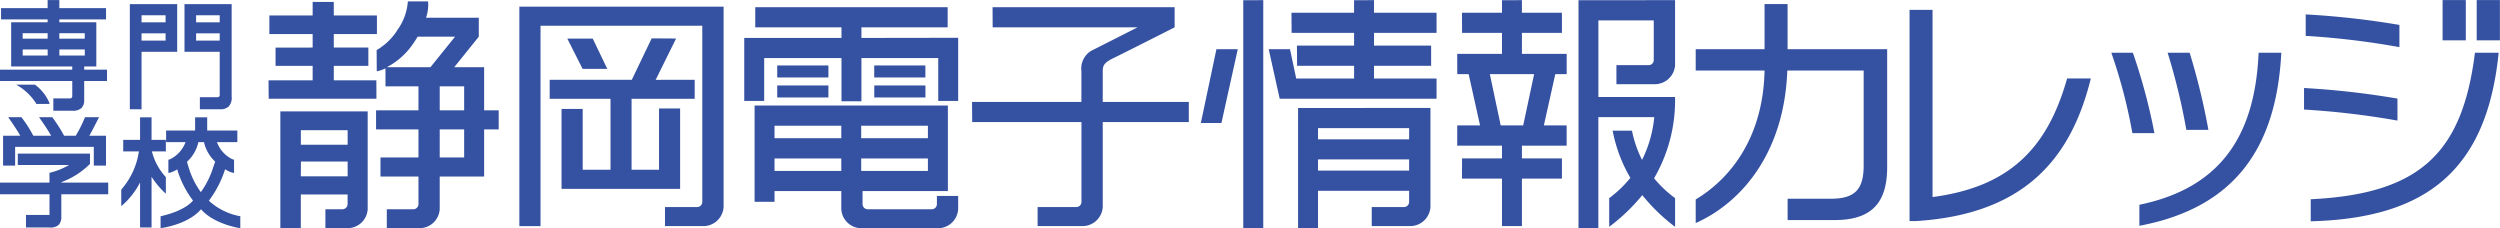 <svg xmlns="http://www.w3.org/2000/svg" width="340.031" height="31.03" viewBox="0 0 340.031 31.03">
<defs>
    <style>
      .cls-1 {
        fill: #3551a2;
        fill-rule: evenodd;
      }
    </style>
  </defs>
  <path id="logo_denshi" class="cls-1" d="M470.252,1606.49v-0.99h3.271v0.99h-3.271m0-2.48v-0.96h3.271v0.96h-3.271m4.849-2.48h-6.442v14.3h1.593v-7.81H475.1v-6.49m2.572,4.96v-0.99h3.21v0.99h-3.21m0-2.48v-0.96h3.21v0.96h-3.21m4.835-2.48h-6.414v6.49h4.789v5.87a0.275,0.275,0,0,1-.249.3h-2.449v1.64h2.747a1.6,1.6,0,0,0,1.2-.4,1.808,1.808,0,0,0,.377-1.35v-12.55m-19.27,20.33h-9.82v1.55H460.4a9.723,9.723,0,0,1-2.493,1.02l-0.178.04v1.34H451v1.58h6.733v2.81h-3.2v1.71H457.7a1.685,1.685,0,0,0,1.278-.35,1.534,1.534,0,0,0,.362-1.12v-3.05h6.379v-1.58H459.34v-0.06a10.761,10.761,0,0,0,3.841-2.43l0.057-.06v-1.4m1.231-4.95H462.56l-0.058.14a17.239,17.239,0,0,1-1.2,2.38h-1.581a20.527,20.527,0,0,0-1.613-2.52h-1.8s1.137,1.59,1.646,2.52h-2.427a16.309,16.309,0,0,0-1.616-2.52h-1.8s1.138,1.59,1.645,2.52h-2.337v4.06h1.639v-2.54h10.7v2.54h1.657v-4.06h-2.266c0.473-.83,1.322-2.52,1.322-2.52m12.167,6.76s-0.139-.46-0.211-0.69a5.087,5.087,0,0,0,1.523-2.55l0.023-.13h0.78l0.026,0.13a5.05,5.05,0,0,0,1.49,2.52l-0.259.74a11.8,11.8,0,0,1-1.693,3.41,11.037,11.037,0,0,1-1.679-3.43h0m2.54-6.74h-1.639v1.79h-3.945v1.58h2.624l0,0.04a4.171,4.171,0,0,1-2.136,2.31l-0.181.04v1.8l0.276-.05a3.562,3.562,0,0,0,.924-0.44l0.061,0.2a13.169,13.169,0,0,0,2.092,4.05c-1.306,1.53-4.411,2.13-4.411,2.13V1632s3.673-.43,5.5-2.57c1.76,2.06,5.343,2.58,5.343,2.58v-1.63a8.489,8.489,0,0,1-4.276-2.11,14.33,14.33,0,0,0,2.121-4.02c0-.01.043-0.13,0.089-0.26a3.458,3.458,0,0,0,.939.45l0.276,0.05v-1.8l-0.179-.04a4.166,4.166,0,0,1-2.135-2.31l-0.006-.04h2.767v-1.58h-4.1v-1.79m-7.567,0h-1.564v3.06h-2.292v1.57h2.134a10.12,10.12,0,0,1-2.4,5.2v2.25a10.351,10.351,0,0,0,2.557-3.23v6.13h1.564v-6.9a11.373,11.373,0,0,0,1.945,2.31v-2.26a8.019,8.019,0,0,1-1.9-3.5h1.9v-1.57h-1.945v-3.06m-17.526-8.41v-0.82h3.395v0.82h-3.395m4.987,0v-0.82h3.457v0.82H459.07m-4.987-2.29v-0.74h3.395v0.74h-3.395m4.987,0v-0.74h3.457v0.74H459.07m0-5.25h-1.592v1.1h-6.336v1.53h6.336V1604h-4.96v6.01h8.309v0.44H451v1.54h9.829v1.89l-0.007.22a0.277,0.277,0,0,1-.316.25h-2.251v1.68h2.574a1.7,1.7,0,0,0,1.258-.37,1.478,1.478,0,0,0,.365-1.07v-2.6h3.1v-1.54h-3.1v-0.44H464.1V1604H459.07v-0.39h6.352v-1.53H459.07v-1.1m-3.307,11.51H453.2a7.628,7.628,0,0,1,2.667,2.47l0.058,0.15h1.825l-0.1-.3a5.986,5.986,0,0,0-1.886-2.32m238.371-10.97H691v6.14h-9.363v2.9H691c-0.174,8.93-4.477,14.61-9.363,17.54v3.21c6.33-2.83,12.055-9.65,12.459-20.75h10.386v12.91c0,3.14-1.077,4.53-4.442,4.53h-5.9v2.9h6.4c5.028,0,7.138-2.35,7.138-7.19v-16.05H694.134v-6.14m19.721,0.79h-3.131v28.73h0.845c14.915-.92,21.157-8.63,23.809-19.4h-3.227c-2.726,9.75-8.09,14.79-18.3,16.13v-25.46m50.755,0.62v2.92a107.734,107.734,0,0,1,12.744,1.53v-3.02a112.769,112.769,0,0,0-12.744-1.43m21.775-1.95h-3.156v5.48h3.156v-5.48m4.468,7.16h-3.226c-1.7,13.66-7.49,19.21-22.334,19.93v3c15.619-.41,23.947-6.85,25.56-22.93m-42.036,0h-2.99a85.415,85.415,0,0,1,2.547,10.49h3a90.335,90.335,0,0,0-2.553-10.49m-7.723,0h-2.929a70.347,70.347,0,0,1,2.864,10.94h3a78.687,78.687,0,0,0-2.933-10.94m20.189,0H758.2c-0.463,10.56-4.562,18.28-16.218,20.68v2.86c13.109-2.47,18.645-10.75,19.306-23.54m29.735-7.16H787.86v5.48h3.158v-5.48m-26.642,11.96v2.93a109.9,109.9,0,0,1,12.709,1.5v-2.99a112.565,112.565,0,0,0-12.709-1.44m-272.46,12.01,0.015-2.01h6.352l0,2.01h-6.363m0-4.29v-1.98h6.363v1.98h-6.363m9.094-4.54H489.131v15.89h2.785v-4.59h6.363v1.35a0.71,0.71,0,0,1-.737.66h-2.283v2.58l2.867-.01a2.741,2.741,0,0,0,2.884-2.57v-13.31m-4.613-14.89h-2.872v1.84h-5.886v2.53h5.886v1.84H488.48v2.49h5.045v1.97h-6l0.018,2.5H502.2l-0.01-2.5H496.4v-1.97h4.7v-2.49h-4.7v-1.84h5.866v-2.53H496.4v-1.84m14.408,21.16v-3.82h3.323v3.82h-3.323m0-6.41v-3.27h3.323v3.27h-3.323m-7.2-5.87a9.778,9.778,0,0,0,3.493-3.07c0.271-.38.5-0.74,0.7-1.08h5.093l-3.349,4.15h-5.938m5.617-8.95h-2.75a7.584,7.584,0,0,1-1.392,3.85,8.164,8.164,0,0,1-2.855,2.77l0.016,2.89a4.274,4.274,0,0,0,1.186-.41v2.45h4.487v3.27h-5.766v2.59h5.766v3.82h-5.166v2.59h5.166v3.79a0.7,0.7,0,0,1-.728.66h-3.578v2.58l4.306-.01a2.744,2.744,0,0,0,2.89-2.57v-4.45h6.042v-6.41h1.982v-2.59h-1.982v-5.87h-4.066l3.34-4.15v-2.58h-7.174a5.421,5.421,0,0,0,.276-2.22m30.411,5.03-2.7,5.63h-11.17v2.59h8.273v9.65h-3.784v-8.27h-2.877v10.87h16.128v-10.94h-2.868v8.34h-3.735v-9.65h8.585v-2.59l-5.309.01,2.779-5.62-3.327-.02m-8.017.03h-3.451l2.078,4.12H533.6l-1.981-4.12m17.805-4.34H521.639v29.85h2.88v-27.26h22v24a0.693,0.693,0,0,1-.72.66h-4.353v2.59h5.073a2.765,2.765,0,0,0,2.9-2.59v-27.25m69.931,5.78h-2.9l-2.121,10.04h2.8l2.224-10.04m10.914,16.51v-1.52h12.392v1.52H630.267m0-4.25v-1.52h12.392v1.52H630.267m15.295-4.27-18.008.01v16.35h2.713v-5.09h12.392v1.55a0.7,0.7,0,0,1-.72.66h-4.366v2.59h5.086a2.773,2.773,0,0,0,2.9-2.59v-13.48m-7.679-14.66-2.71.01v1.7h-8.511l0.014,2.74h8.5v1.73H627.4l0.02,2.75h7.753v1.73H627.3l-0.846-3.99h-2.894l1.494,6.74H646.39v-2.75h-8.507v-1.73h7.768v-2.75h-7.768v-1.73h8.507v-2.74h-8.507v-1.71m-15.063,0-2.721.01v31.01h2.721v-31.02m32.294,17.04-1.478-6.98h6.025l-1.487,6.98h-3.06M658,1600.99l-2.709.01v1.7h-5.442l0.013,2.74h5.429v2.86H649.2l0.007,2.75h1.547l1.552,6.98h-3.1l-0.007,2.75h6.09v1.73h-5.429l-0.013,2.75h5.442v6.46H658v-6.46h5.44v-2.75H658v-1.73h6.084v-2.75h-3.1l1.555-6.98h1.547v-2.75H658v-2.86h5.44v-2.74H658v-1.71m20.832,0-13.137.01v31.01h2.7V1616.9H676a16.458,16.458,0,0,1-1.661,5.82,15.6,15.6,0,0,1-1.371-3.98H670.34a20.011,20.011,0,0,0,2.412,6.42,15.986,15.986,0,0,1-2.881,2.76v3.9a25.443,25.443,0,0,0,4.5-4.31,24.919,24.919,0,0,0,4.462,4.31v-3.9a15.92,15.92,0,0,1-2.859-2.7,21.059,21.059,0,0,0,2.853-11.06H668.4v-10.42h7.531v5.43a0.693,0.693,0,0,1-.72.66h-4.358v2.59h5.078a2.767,2.767,0,0,0,2.9-2.59v-8.84m-98.938.96h-26.17v2.74h11.729v1.44H552.227v8.57h2.711v-5.83h10.514v5.87h2.713v-5.87h10.447v5.83h2.71v-8.59l-13.157.02v-1.44h11.728v-2.74m-16.22,7.92h-6.96v1.64h6.96v-1.64m0,2.72h-6.96v1.64h6.96v-1.64m13.189-2.72h-6.957v1.64h6.957v-1.64m0.009,2.72h-6.959v1.64h6.959v-1.64m-20.525,11.63v-1.7h9.081v1.7h-9.081m11.788,0v-1.7h9.073v1.7h-9.073m-11.788-4.45v-1.7h9.081v1.7h-9.081m11.788,0v-1.7h9.073v1.7h-9.073m11.789-4.45H553.635v13.1h2.711v-1.46h9.081v2.47a2.752,2.752,0,0,0,2.89,2.58h10.114a2.758,2.758,0,0,0,2.891-2.58v-1.81h-2.891v1.15a0.7,0.7,0,0,1-.729.66H569.04a0.7,0.7,0,0,1-.723-0.66v-1.81h11.606v-11.64h0m30.84-13.37H586l0.015,2.74h19.7s-5.308,2.7-6.3,3.19a2.833,2.833,0,0,0-1.331,2.77v4.18H583.209l0.021,2.74h14.861v10.9a0.694,0.694,0,0,1-.725.66h-5.237v2.59h5.962a2.762,2.762,0,0,0,2.895-2.59v-11.56h11.706v-2.74H600.986v-4.18c0-.73.171-1.15,1.362-1.73,1.391-.67,8.415-4.23,8.415-4.23v-2.74" transform="translate(-451 -1600.97)"/>
</svg>
